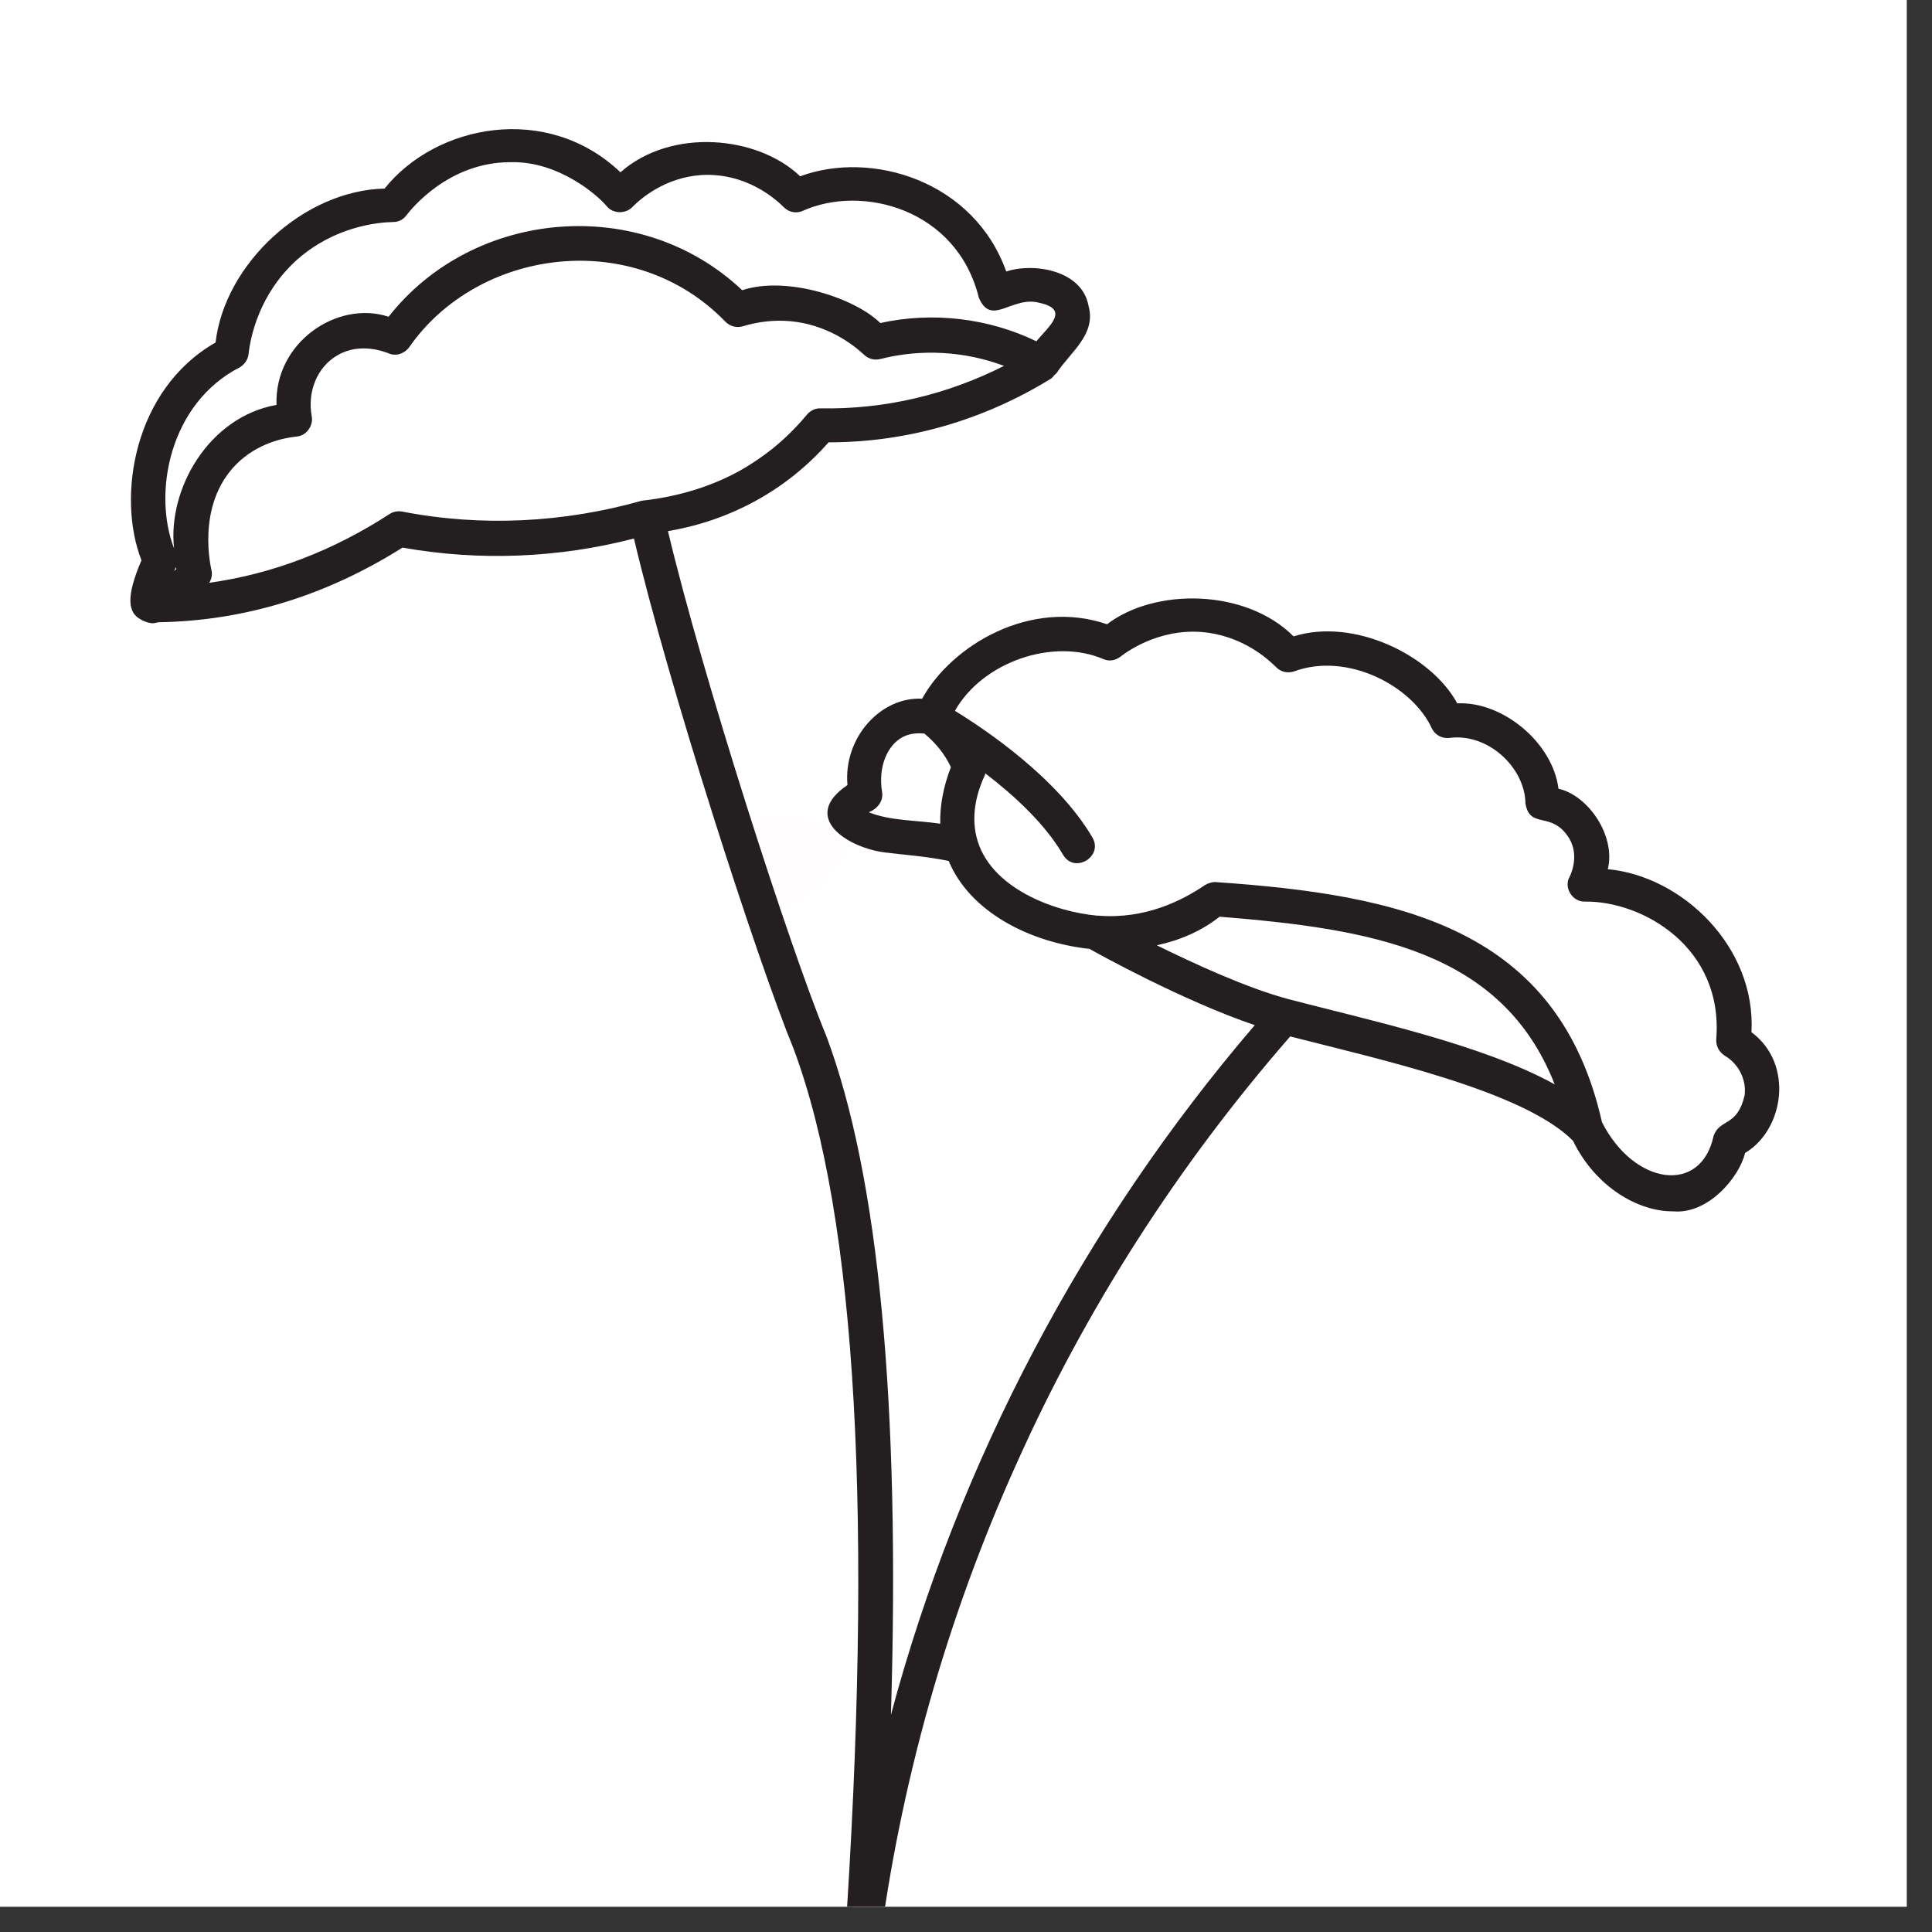 <svg xmlns="http://www.w3.org/2000/svg" xmlns:xlink="http://www.w3.org/1999/xlink" width="50" zoomAndPan="magnify" viewBox="0 0 37.5 37.5" height="50" preserveAspectRatio="xMidYMid meet" version="1.2"><rect x="0" y="0" width="37.5" height="37.5" fill="#333333" stroke="none"/><defs><clipPath id="247ec950cb"><path d="M 0 0 L 37.008 0 L 37.008 37.008 L 0 37.008 Z M 0 0 "/></clipPath><filter x="0%" y="0%" width="100%" filterUnits="objectBoundingBox" id="8a5479fec5" height="100%"><feColorMatrix values="0 0 0 0 1 0 0 0 0 1 0 0 0 0 1 0 0 0 1 0" type="matrix" in="SourceGraphic"/></filter><clipPath id="37b074918c"><path d="M 3.32 2.875 L 5.438 2.875 L 5.438 4.652 L 3.32 4.652 Z M 3.32 2.875 "/></clipPath><clipPath id="d918cdb3a2"><path d="M 5.43 3.504 C 4.469 4.984 3.582 4.688 3.434 4.395 C 3.211 4.098 3.359 3.207 3.656 2.988 C 3.949 2.766 5.137 3.062 5.137 3.062 "/></clipPath><clipPath id="5544c7c64e"><rect x="0" width="9" y="0" height="9"/></clipPath><clipPath id="62472376e7"><path d="M 2.266 2 L 34.832 2 L 34.832 37.008 L 2.266 37.008 Z M 2.266 2 "/></clipPath></defs><g id="b3d4aabb09"><g clip-rule="nonzero" clip-path="url(#247ec950cb)"><path style=" stroke:none;fill-rule:nonzero;fill:#ffffff;fill-opacity:1;" d="M 0 0 L 37.008 0 L 37.008 37.008 L 0 37.008 Z M 0 0 "/><path style=" stroke:none;fill-rule:nonzero;fill:#ffffff;fill-opacity:1;" d="M 0 0 L 37.008 0 L 37.008 37.008 L 0 37.008 Z M 0 0 "/></g><g mask="url(#b9369fe4e3)" transform="matrix(1,0,0,1,11,13)"><g clip-path="url(#5544c7c64e)"><g clip-rule="nonzero" clip-path="url(#37b074918c)"><g clip-rule="nonzero" clip-path="url(#d918cdb3a2)"><path style=" stroke:none;fill-rule:nonzero;fill:#e7191f;fill-opacity:1;" d="M 0.473 0.027 L 8.469 0.027 L 8.469 7.871 L 0.473 7.871 Z M 0.473 0.027 "/></g></g></g><mask id="b9369fe4e3"><g filter="url(#8a5479fec5)"><rect x="0" width="37.5" y="0" height="37.5" style="fill:#000000;fill-opacity:0.01;stroke:none;"/></g></mask></g><g clip-rule="nonzero" clip-path="url(#62472376e7)"><path style=" stroke:none;fill-rule:nonzero;fill:#231f20;fill-opacity:1;" d="M 33.996 20.035 C 34.086 18.375 32.648 17.004 31.207 16.871 C 31.367 16.234 30.836 15.441 30.25 15.309 C 30.141 14.422 29.172 13.609 28.285 13.652 C 27.777 12.715 26.277 11.984 25.109 12.352 C 24.168 11.414 22.402 11.414 21.488 12.117 C 20.012 11.609 18.473 12.52 17.898 13.562 C 17.098 13.52 16.367 14.316 16.449 15.238 C 15.523 15.863 16.449 16.457 17.184 16.547 C 17.605 16.598 18.004 16.625 18.414 16.711 C 18.82 17.688 19.965 18.289 21.148 18.418 C 21.293 18.5 22.941 19.418 24.355 19.898 C 21.043 23.762 18.609 28.367 17.293 33.285 C 17.477 27.246 17.055 22.824 16.039 20.109 C 15.328 18.391 13.641 13.148 12.965 10.309 C 14.18 10.105 15.273 9.508 16.082 8.586 C 17.605 8.586 19.086 8.16 20.402 7.348 C 20.41 7.348 20.41 7.34 20.41 7.34 C 20.43 7.324 20.445 7.312 20.457 7.289 C 20.473 7.277 20.484 7.262 20.5 7.25 C 20.5 7.25 20.508 7.242 20.508 7.242 C 20.773 6.836 21.281 6.492 21.129 5.941 C 21.008 5.242 20.062 5.094 19.531 5.27 C 18.902 3.504 16.91 2.91 15.531 3.422 C 14.715 2.637 13.035 2.469 12.043 3.344 C 10.617 1.988 8.461 2.414 7.465 3.66 C 5.902 3.695 4.363 5.113 4.184 6.648 C 2.586 7.562 2.266 9.656 2.746 10.875 C 2.441 11.586 2.48 11.895 2.738 12.027 C 2.754 12.035 2.773 12.051 2.797 12.055 C 2.844 12.078 2.895 12.09 2.957 12.098 C 2.992 12.098 3.031 12.086 3.074 12.078 C 4.754 12.051 6.336 11.559 7.812 10.629 C 9.305 10.895 10.84 10.832 12.305 10.453 C 12.98 13.316 14.688 18.613 15.406 20.363 C 16.625 23.629 16.961 29.516 16.387 37.855 C 16.375 38.051 16.527 38.211 16.723 38.211 C 16.891 38.211 17.027 38.086 17.051 37.918 C 17.469 34.629 18.367 31.438 19.727 28.418 C 21.078 25.398 22.871 22.609 25.043 20.117 C 26.758 20.559 29.562 21.168 30.531 22.141 C 30.969 23.043 31.805 23.52 32.477 23.512 C 33.16 23.574 33.766 22.84 33.871 22.379 C 34.621 21.938 34.832 20.656 33.996 20.035 Z M 4.656 7.129 C 4.746 7.074 4.809 6.984 4.824 6.879 C 4.859 6.543 5.031 5.695 5.777 5.031 C 6.496 4.402 7.312 4.316 7.633 4.309 C 7.738 4.309 7.828 4.262 7.891 4.176 C 7.973 4.07 8.699 3.148 9.906 3.148 C 10.852 3.121 11.625 3.812 11.781 4.008 C 11.898 4.148 12.137 4.156 12.27 4.023 C 12.434 3.855 12.902 3.449 13.605 3.398 C 14.477 3.344 15.055 3.863 15.215 4.023 C 15.312 4.121 15.453 4.148 15.578 4.094 C 16.73 3.574 18.574 4.051 19 5.781 C 19.246 6.352 19.645 5.73 20.18 5.879 C 20.793 6.012 20.324 6.359 20.117 6.625 C 19.184 6.172 18.094 6.047 17.086 6.27 C 16.609 5.793 15.277 5.344 14.406 5.633 C 12.422 3.758 9.18 4.059 7.543 6.148 C 6.547 5.82 5.324 6.648 5.367 7.859 C 4.043 8.094 3.25 9.504 3.379 10.645 C 2.961 9.57 3.289 7.828 4.656 7.129 Z M 3.379 11.082 C 3.395 11.055 3.41 11.027 3.414 11.008 C 3.414 11.02 3.422 11.035 3.422 11.047 C 3.41 11.055 3.395 11.07 3.379 11.082 Z M 7.809 9.93 C 7.723 9.914 7.633 9.93 7.562 9.977 C 6.461 10.691 5.289 11.141 4.062 11.312 C 4.105 11.238 4.125 11.152 4.105 11.07 C 4.105 11.055 3.785 9.809 4.594 9.004 C 4.996 8.605 5.5 8.5 5.758 8.473 C 5.945 8.461 6.086 8.262 6.051 8.082 C 5.961 7.598 6.16 7.121 6.547 6.898 C 6.992 6.633 7.48 6.836 7.535 6.855 C 7.676 6.922 7.84 6.871 7.938 6.746 C 9.277 4.812 12.309 4.406 14.086 6.25 C 14.18 6.34 14.305 6.367 14.422 6.332 C 14.723 6.242 15.027 6.207 15.336 6.234 C 16.039 6.297 16.539 6.668 16.777 6.891 C 16.863 6.969 16.973 6.996 17.086 6.969 C 17.879 6.766 18.73 6.816 19.488 7.102 C 18.383 7.66 17.176 7.949 15.926 7.926 C 15.828 7.922 15.73 7.969 15.664 8.047 C 15.391 8.375 15.078 8.668 14.727 8.906 C 14.074 9.367 13.277 9.629 12.457 9.719 C 10.949 10.145 9.355 10.23 7.809 9.93 Z M 18.25 15.988 C 17.773 15.918 17.281 15.934 16.863 15.766 C 17.023 15.703 17.152 15.555 17.121 15.371 C 17.043 14.902 17.211 14.465 17.531 14.301 C 17.672 14.23 17.824 14.227 17.941 14.238 C 18.156 14.414 18.34 14.637 18.457 14.891 C 18.305 15.281 18.242 15.652 18.25 15.988 Z M 25.016 19.395 C 24.207 19.18 23.191 18.711 22.453 18.348 C 22.91 18.25 23.328 18.066 23.672 17.793 C 26.613 18.031 29.156 18.445 30.176 21.047 C 28.773 20.27 26.516 19.789 25.016 19.395 Z M 33.262 22.043 C 33.02 23.195 31.715 23.008 31.094 21.781 C 30.246 18.012 27.184 17.367 23.59 17.121 C 23.523 17.117 23.449 17.145 23.387 17.18 C 22.941 17.484 22.223 17.844 21.324 17.773 C 21.316 17.773 21.309 17.773 21.301 17.773 C 20.484 17.703 19.195 17.242 18.953 16.242 C 18.84 15.777 18.98 15.332 19.121 15.035 C 19.121 15.031 19.121 15.016 19.121 15.008 C 19.672 15.43 20.277 15.98 20.633 16.59 C 20.855 16.969 21.422 16.625 21.203 16.254 C 20.527 15.102 19.133 14.164 18.535 13.797 C 19.07 12.848 20.445 12.371 21.426 12.797 C 21.531 12.84 21.648 12.82 21.742 12.75 C 21.922 12.609 22.598 12.152 23.477 12.285 C 24.133 12.387 24.57 12.75 24.773 12.953 C 24.863 13.043 24.988 13.07 25.109 13.035 C 26.152 12.645 27.422 13.316 27.797 14.148 C 27.859 14.266 27.984 14.336 28.125 14.324 C 28.879 14.219 29.602 14.898 29.609 15.598 C 29.699 16.109 30.121 15.723 30.461 16.277 C 30.664 16.625 30.477 16.996 30.469 17.012 C 30.344 17.219 30.516 17.508 30.762 17.5 C 31.875 17.484 33.457 18.383 33.312 20.172 C 33.305 20.301 33.367 20.418 33.473 20.488 C 33.75 20.648 33.902 20.965 33.863 21.258 C 33.723 21.875 33.387 21.707 33.262 22.043 Z M 33.262 22.043 "/></g></g></svg>